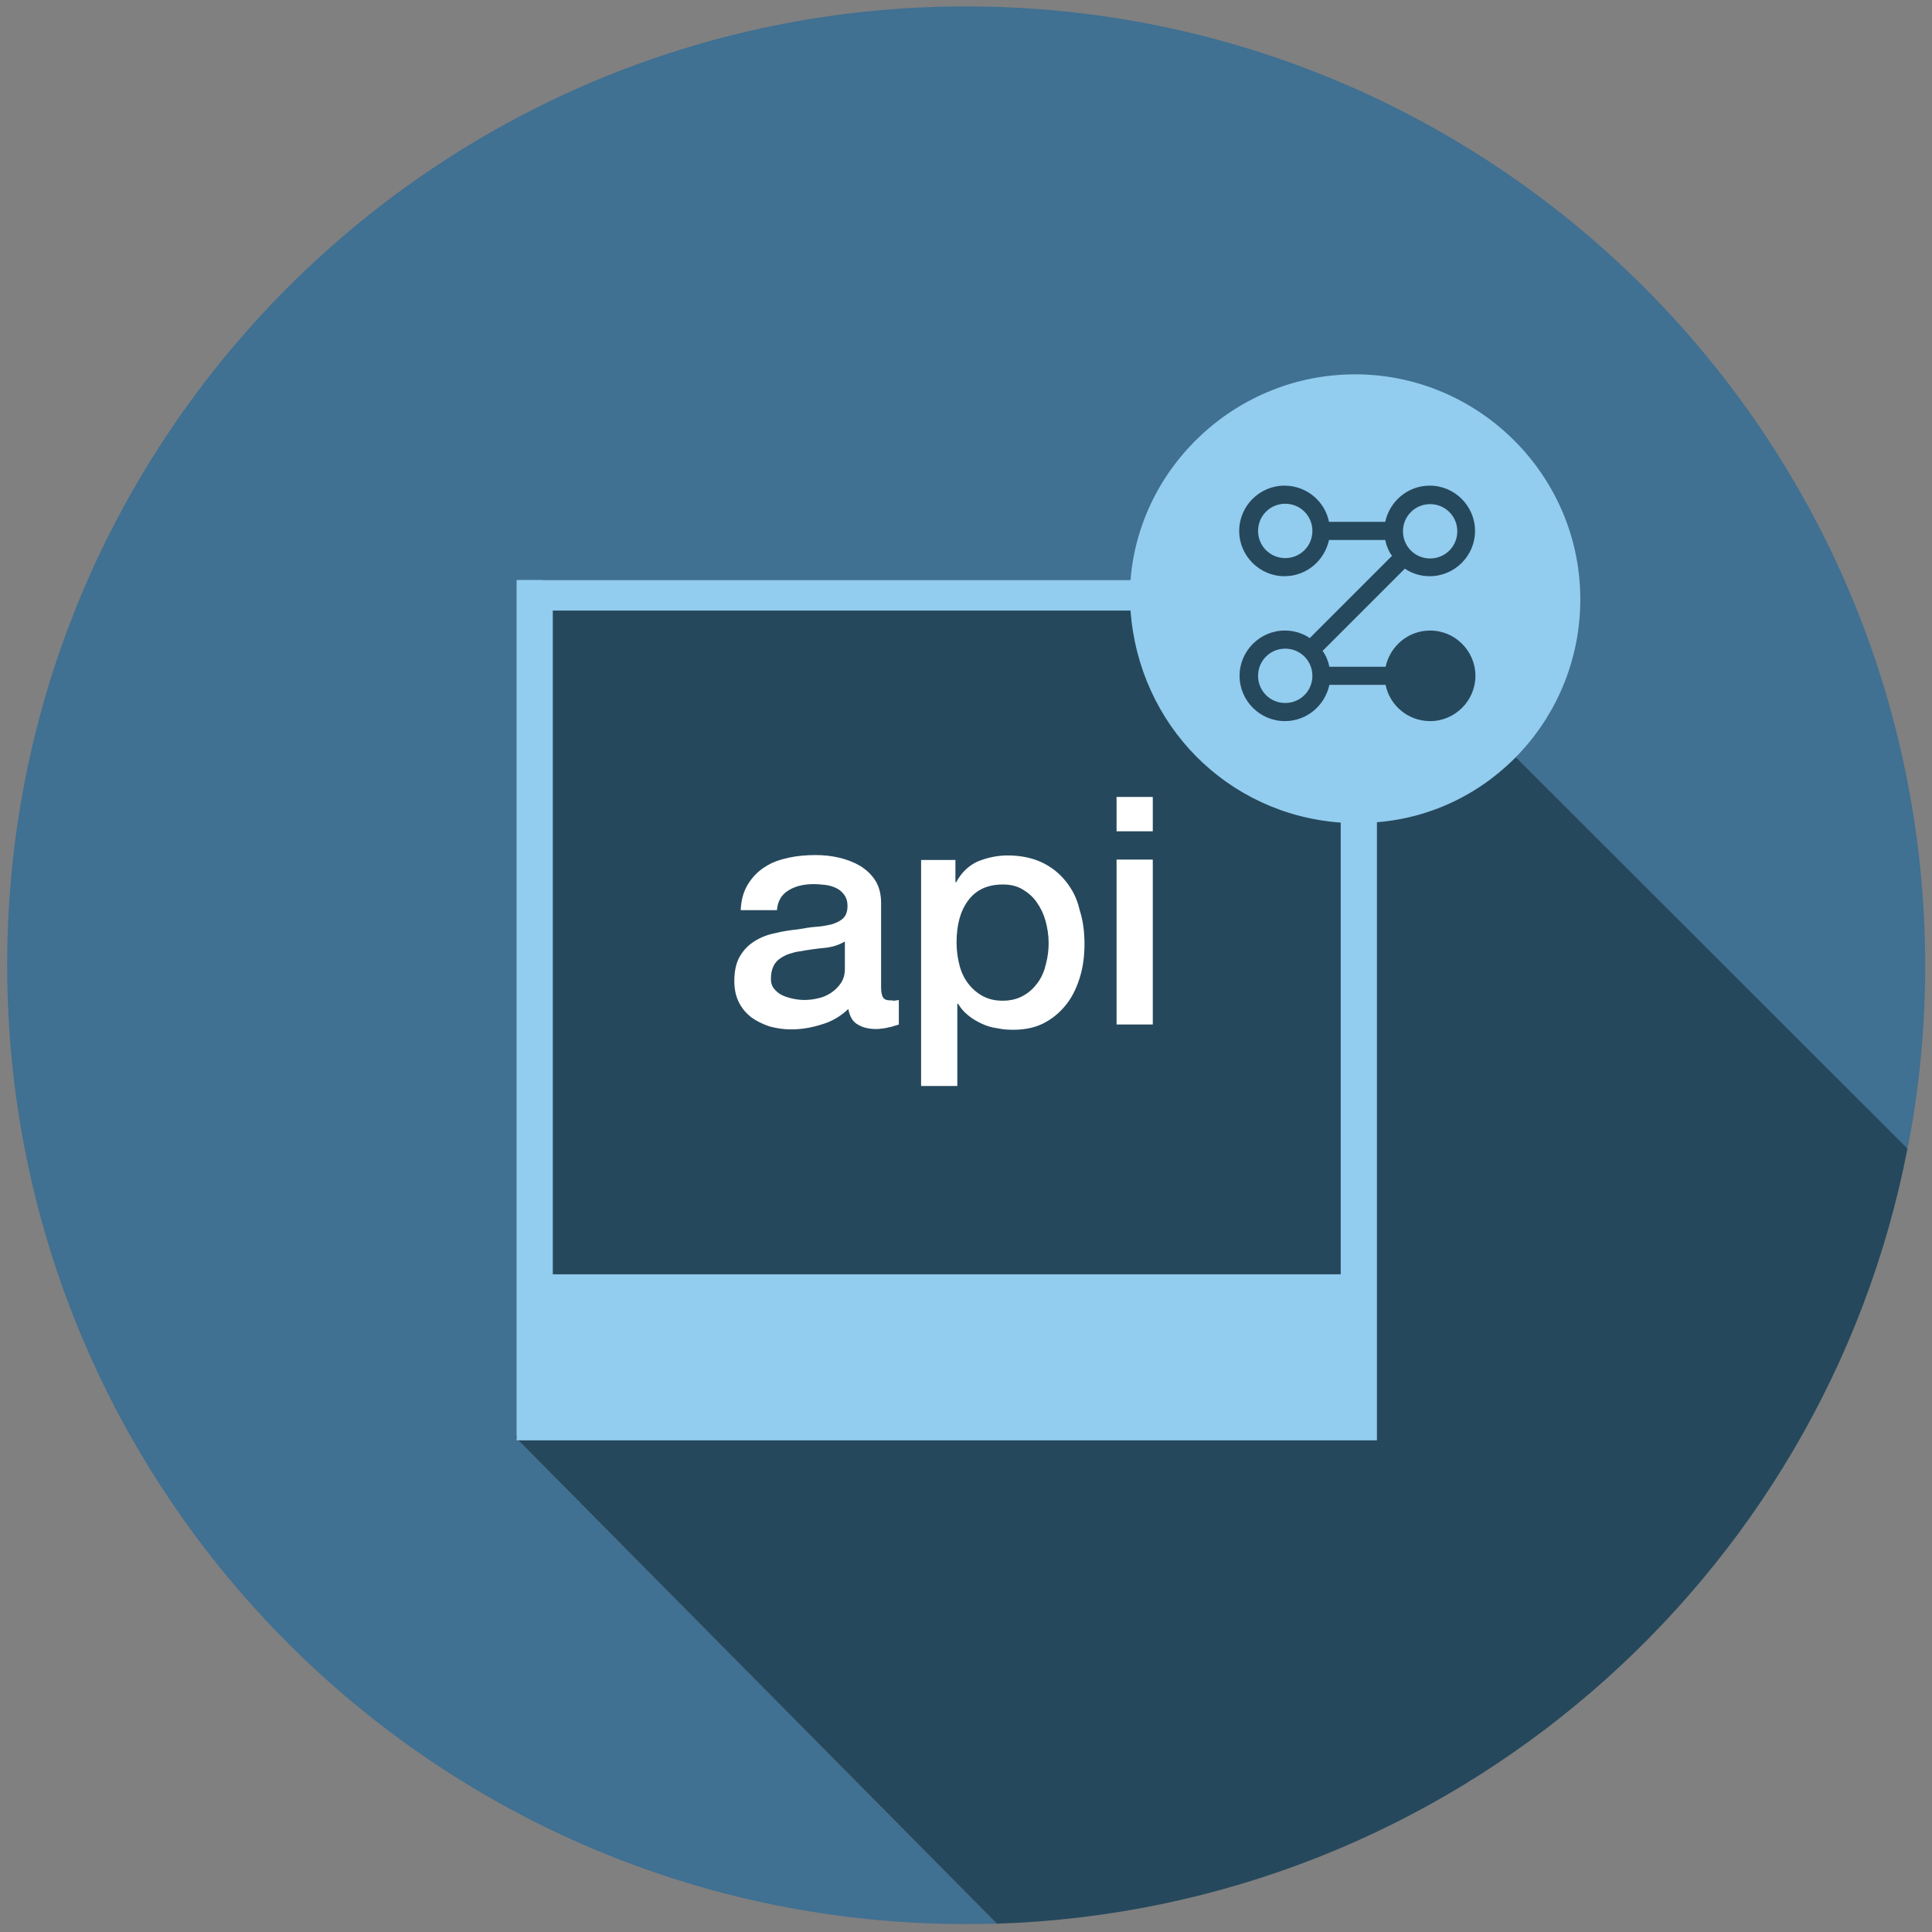 <?xml version="1.0" encoding="utf-8"?>
<!-- Generator: Adobe Illustrator 18.1.1, SVG Export Plug-In . SVG Version: 6.00 Build 0)  -->
<!DOCTYPE svg PUBLIC "-//W3C//DTD SVG 1.1//EN" "http://www.w3.org/Graphics/SVG/1.1/DTD/svg11.dtd">
<svg version="1.1" xmlns="http://www.w3.org/2000/svg" xmlns:xlink="http://www.w3.org/1999/xlink" x="0px" y="0px"
	 viewBox="0 0 512 512" enable-background="new 0 0 512 512" xml:space="preserve">
<rect x="0" y="0" width="512" height="512" fill="#808080" stroke="none"/>
<g id="Secure_Gateway">
</g>
<g id="API_Creation">
</g>
<g id="API_Harmony">
</g>
<g id="DataWorks">
</g>
<g id="dashDB">
</g>
<g id="Geospatial_Analytics">
</g>
<g id="SQL_DB">
</g>
<g id="Mobile_Data">
</g>
<g id="Cloudant">
</g>
<g id="Analytics_for_Hadoop">
</g>
<g id="Assemblies">
	<g>
		<g>
			<path fill="#407092" d="M357.3,156.3l148.2,148.2c3.1-15.7,4.7-32,4.7-48.6C510.1,115.4,396.3,1.7,256,1.7
				C115.7,1.7,1.9,115.4,1.9,255.8S115.7,509.9,256,509.9c2.7,0,5.5-0.1,8.2-0.1L136.6,380.9L357.3,156.3z"/>
			<path fill="#26485C" d="M505.5,304.4L357.3,156.3L136.6,380.9l127.6,128.9C384.2,505.9,483.3,418.9,505.5,304.4z"/>
			<path fill="#26485C" d="M387.1,187.9h-55.4c-2.2,0-3.9-1.8-3.9-3.9v-55.4c0-2.2,1.8-3.9,3.9-3.9h55.4c2.2,0,3.9,1.8,3.9,3.9V184
				C391,186.2,389.2,187.9,387.1,187.9z"/>
			<rect x="143.7" y="153.6" fill="#26485C" width="212.9" height="207.4"/>
			<g>
				<path fill="#92CCEE" d="M418.8,158.8c0-32.8-26.9-59.6-59.7-59.6c-31.2,0-57.1,24.2-59.5,54.5H136.9v192.7v35.3h228v-35.3V217.9
					C395.1,215.5,418.8,189.9,418.8,158.8z M146.5,337.6V161.8h153.1c2.2,30.2,25.5,54,55.7,56.2v119.7H146.5z"/>
				<g>
					<path fill="#FFFFFF" d="M235.8,265.1c-0.9,0-1.5-0.3-1.8-0.8c-0.3-0.5-0.5-1.4-0.5-2.5v-22.5c0-2.3-0.5-4.3-1.5-5.9
						c-1-1.6-2.4-2.9-4-3.9c-1.7-1-3.5-1.7-5.6-2.2c-2.1-0.5-4.2-0.7-6.3-0.7c-2.4,0-4.8,0.2-7.1,0.7c-2.3,0.5-4.4,1.2-6.2,2.4
						c-1.8,1.1-3.3,2.6-4.5,4.5c-1.2,1.9-1.9,4.2-2,7h9.6c0.2-2.4,1.2-4.1,3-5.2c1.7-1.1,4-1.7,6.7-1.7c1,0,2,0.1,3,0.2
						c1.1,0.1,2,0.4,2.9,0.8c0.9,0.4,1.6,1,2.2,1.8c0.6,0.8,0.9,1.8,0.9,3c0,1.4-0.4,2.5-1.1,3.2c-0.7,0.7-1.7,1.2-2.9,1.6
						c-1.2,0.3-2.6,0.6-4.2,0.7c-1.6,0.1-3.2,0.4-5,0.7c-2,0.2-4,0.5-6,1c-2,0.4-3.8,1.1-5.4,2.1c-1.6,1-2.9,2.3-3.9,4
						c-1,1.7-1.5,3.9-1.5,6.6c0,2.1,0.4,4,1.2,5.6c0.8,1.6,1.9,2.9,3.3,4c1.4,1,3,1.8,4.8,2.4c1.8,0.5,3.7,0.8,5.7,0.8
						c2.6,0,5.3-0.4,8.1-1.3c2.8-0.8,5.1-2.2,7.1-4.1c0.4,2,1.2,3.4,2.5,4.1c1.3,0.8,2.9,1.2,4.9,1.2c0.4,0,0.9,0,1.4-0.1
						c0.6-0.1,1.1-0.1,1.7-0.3c0.6-0.1,1.1-0.2,1.6-0.4c0.5-0.1,1-0.3,1.3-0.4V265c-0.5,0.1-1,0.2-1.4,0.2
						C236.5,265.1,236.1,265.1,235.8,265.1z M223.9,256.8c0,1.5-0.4,2.8-1.1,3.8c-0.7,1-1.6,1.9-2.7,2.6c-1.1,0.7-2.3,1.2-3.5,1.4
						c-1.2,0.3-2.4,0.4-3.5,0.4c-0.8,0-1.8-0.1-2.8-0.3c-1-0.2-2-0.5-2.9-0.9c-0.9-0.4-1.6-1-2.2-1.7c-0.6-0.7-0.9-1.6-0.9-2.7
						c0-1.2,0.2-2.3,0.6-3.2c0.4-0.9,1-1.6,1.7-2.1c0.7-0.5,1.6-1,2.5-1.3c1-0.3,1.9-0.6,3-0.7c2.1-0.4,4.3-0.7,6.4-0.9
						c2.1-0.2,3.9-0.8,5.4-1.7V256.8z"/>
					<path fill="#FFFFFF" d="M282.4,233.5c-1.7-2.1-3.8-3.8-6.4-5c-2.6-1.2-5.6-1.8-9-1.8c-2.8,0-5.4,0.6-7.9,1.6
						c-2.4,1.1-4.3,2.9-5.7,5.5h-0.2v-5.9h-9.1v59.9h9.6v-21.8h0.2c0.7,1.2,1.6,2.2,2.7,3.1c1.1,0.9,2.3,1.6,3.6,2.2
						c1.3,0.6,2.6,1,4.1,1.2c1.4,0.3,2.8,0.4,4.2,0.4c3.2,0,6-0.6,8.4-1.9c2.4-1.3,4.3-3,5.9-5.1s2.7-4.6,3.5-7.3
						c0.8-2.8,1.1-5.6,1.1-8.5c0-3.2-0.4-6.2-1.3-9C285.4,238,284.1,235.6,282.4,233.5z M277.2,255.4c-0.4,1.8-1.1,3.5-2.1,4.9
						c-1,1.4-2.2,2.6-3.8,3.5c-1.5,0.9-3.4,1.4-5.6,1.4c-2,0-3.7-0.4-5.2-1.2c-1.5-0.8-2.8-1.9-3.8-3.2c-1.1-1.4-1.9-3-2.4-4.9
						c-0.5-1.9-0.8-3.9-0.8-6.1c0-4.7,1-8.4,3.1-11.2c2.1-2.8,5.1-4.2,9.2-4.2c2,0,3.7,0.4,5.2,1.3c1.5,0.9,2.8,2,3.8,3.5
						c1,1.4,1.8,3.1,2.3,4.9c0.5,1.9,0.8,3.8,0.8,5.8C277.9,251.7,277.7,253.5,277.2,255.4z"/>
					<rect x="295.9" y="211.2" fill="#FFFFFF" width="9.6" height="9.1"/>
					<rect x="295.9" y="227.8" fill="#FFFFFF" width="9.6" height="43.7"/>
				</g>
			</g>
		</g>
		<g>
			<g>
				<g>
					<path fill="#26485C" d="M379,167.1c-5.8,0-10.6,4.1-11.8,9.6h-14.9c-0.3-1.5-0.9-3-1.8-4.2l21.8-21.8c1.9,1.3,4.2,2,6.6,2
						c6.6,0,12-5.4,12-12c0-6.6-5.4-12-12-12c-5.8,0-10.6,4.1-11.8,9.6h-14.9c-1.1-5.5-6-9.6-11.8-9.6c-6.6,0-12,5.4-12,12
						c0,6.6,5.4,12,12,12c5.8,0,10.6-4.1,11.8-9.6h14.9c0.3,1.5,0.9,3,1.8,4.2l-21.8,21.8c-1.9-1.3-4.2-2-6.6-2c-6.6,0-12,5.4-12,12
						s5.4,12,12,12c5.8,0,10.6-4.1,11.8-9.6h14.9c1.1,5.5,6,9.6,11.8,9.6c6.6,0,12-5.4,12-12S385.6,167.1,379,167.1z M379,133.6
						c4,0,7.2,3.2,7.2,7.2c0,4-3.2,7.2-7.2,7.2s-7.2-3.2-7.2-7.2C371.8,136.8,375,133.6,379,133.6z M340.6,147.9
						c-4,0-7.2-3.2-7.2-7.2c0-4,3.2-7.2,7.2-7.2s7.2,3.2,7.2,7.2C347.8,144.7,344.6,147.9,340.6,147.9z M340.6,186.3
						c-4,0-7.2-3.2-7.2-7.2s3.2-7.2,7.2-7.2s7.2,3.2,7.2,7.2S344.6,186.3,340.6,186.3z"/>
				</g>
			</g>
		</g>
	</g>
</g>
<g id="APIm">
</g>
<g id="Titles">
</g>
</svg>

